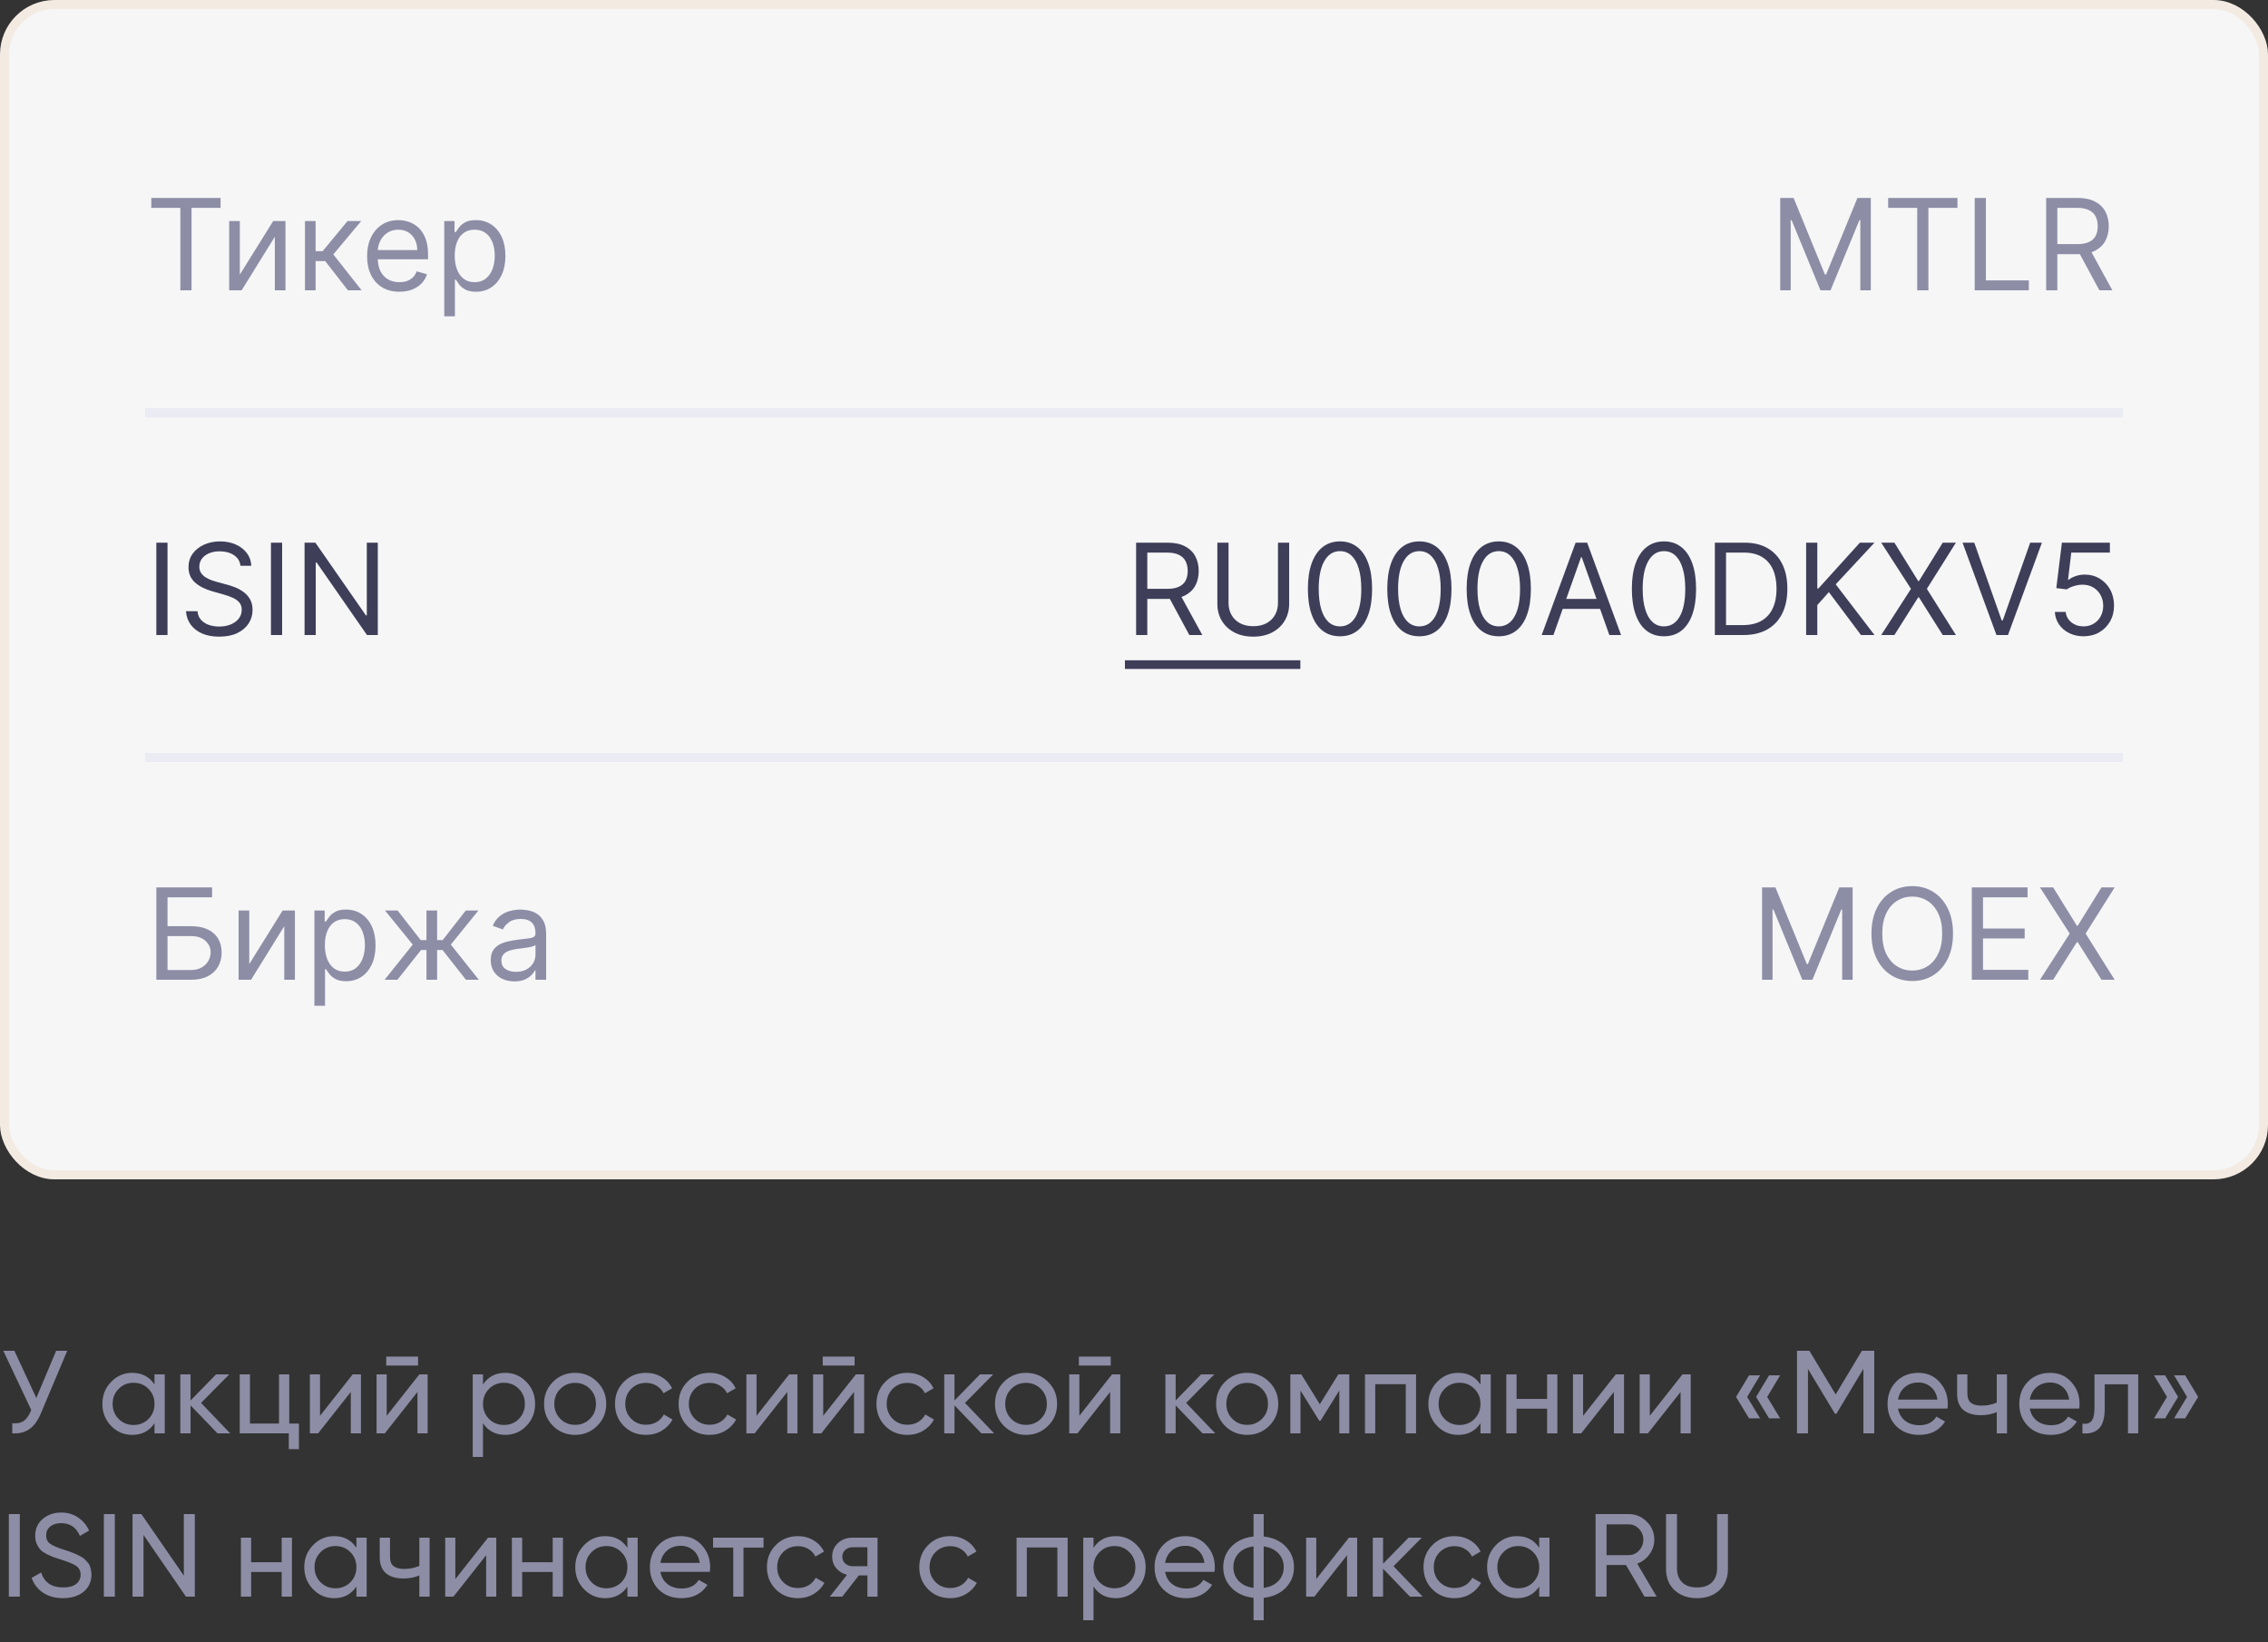 <svg width="250" height="181" viewBox="0 0 250 181" fill="none" xmlns="http://www.w3.org/2000/svg">
<rect x="0" y="0" width="250" height="181" fill="#333333" stroke="none"/>
<rect x="0.5" y="0.5" width="249" height="129" rx="5.5" fill="#F6F6F7"/>
<path d="M16.676 22.912V21.818H24.312V22.912H21.111V32H19.878V22.912H16.676ZM26.437 30.27L30.116 24.364H31.468V32H30.295V26.094L26.636 32H25.263V24.364H26.437V30.27ZM33.617 32V24.364H34.79V27.685H35.566L38.31 24.364H39.821L36.739 28.043L39.861 32H38.35L35.844 28.778H34.79V32H33.617ZM44.024 32.159C43.288 32.159 42.653 31.997 42.12 31.672C41.589 31.344 41.18 30.886 40.892 30.3C40.606 29.71 40.464 29.024 40.464 28.241C40.464 27.459 40.606 26.77 40.892 26.173C41.18 25.573 41.581 25.106 42.095 24.771C42.612 24.433 43.215 24.264 43.904 24.264C44.302 24.264 44.695 24.331 45.083 24.463C45.47 24.596 45.823 24.811 46.142 25.109C46.46 25.404 46.713 25.796 46.902 26.283C47.091 26.77 47.185 27.37 47.185 28.082V28.579H41.299V27.565H45.992C45.992 27.134 45.906 26.75 45.734 26.412C45.565 26.074 45.323 25.807 45.008 25.611C44.696 25.416 44.328 25.318 43.904 25.318C43.437 25.318 43.033 25.434 42.691 25.666C42.353 25.895 42.093 26.193 41.911 26.561C41.728 26.929 41.637 27.323 41.637 27.744V28.421C41.637 28.997 41.737 29.486 41.935 29.887C42.138 30.285 42.418 30.588 42.776 30.797C43.134 31.002 43.55 31.105 44.024 31.105C44.332 31.105 44.61 31.062 44.859 30.976C45.111 30.886 45.328 30.754 45.51 30.578C45.692 30.399 45.833 30.177 45.933 29.912L47.066 30.23C46.947 30.615 46.746 30.953 46.465 31.244C46.183 31.533 45.835 31.758 45.421 31.921C45.006 32.08 44.541 32.159 44.024 32.159ZM48.97 34.864V24.364H50.104V25.577H50.243C50.329 25.444 50.449 25.275 50.601 25.07C50.757 24.861 50.979 24.675 51.267 24.513C51.559 24.347 51.953 24.264 52.45 24.264C53.093 24.264 53.66 24.425 54.151 24.746C54.641 25.068 55.024 25.524 55.299 26.114C55.574 26.704 55.712 27.4 55.712 28.202C55.712 29.01 55.574 29.711 55.299 30.305C55.024 30.895 54.643 31.352 54.156 31.677C53.669 31.998 53.107 32.159 52.47 32.159C51.98 32.159 51.587 32.078 51.292 31.916C50.997 31.75 50.77 31.562 50.611 31.354C50.452 31.142 50.329 30.966 50.243 30.827H50.144V34.864H48.97ZM50.124 28.182C50.124 28.759 50.208 29.267 50.377 29.708C50.546 30.146 50.793 30.489 51.118 30.737C51.443 30.983 51.841 31.105 52.311 31.105C52.802 31.105 53.211 30.976 53.539 30.717C53.871 30.456 54.119 30.104 54.285 29.663C54.454 29.219 54.538 28.725 54.538 28.182C54.538 27.645 54.456 27.161 54.29 26.73C54.127 26.296 53.881 25.953 53.549 25.701C53.221 25.446 52.808 25.318 52.311 25.318C51.834 25.318 51.433 25.439 51.108 25.681C50.783 25.92 50.538 26.255 50.372 26.685C50.207 27.113 50.124 27.612 50.124 28.182Z" fill="#8D8DA6"/>
<path d="M196.233 21.818H197.705L201.165 30.27H201.284L204.744 21.818H206.216V32H205.062V24.264H204.963L201.781 32H200.668L197.486 24.264H197.386V32H196.233V21.818ZM208.131 22.912V21.818H215.768V22.912H212.566V32H211.333V22.912H208.131ZM217.67 32V21.818H218.903V30.906H223.636V32H217.67ZM225.545 32V21.818H228.986C229.781 21.818 230.434 21.954 230.945 22.226C231.455 22.494 231.833 22.864 232.078 23.334C232.323 23.805 232.446 24.34 232.446 24.94C232.446 25.54 232.323 26.072 232.078 26.536C231.833 27 231.457 27.365 230.95 27.63C230.442 27.892 229.795 28.023 229.006 28.023H226.222V26.909H228.966C229.509 26.909 229.947 26.829 230.278 26.671C230.613 26.511 230.855 26.286 231.004 25.994C231.157 25.699 231.233 25.348 231.233 24.94C231.233 24.533 231.157 24.176 231.004 23.871C230.852 23.567 230.608 23.331 230.273 23.166C229.939 22.996 229.496 22.912 228.946 22.912H226.778V32H225.545ZM230.338 27.426L232.844 32H231.412L228.946 27.426H230.338Z" fill="#8D8DA6"/>
<line x1="16" y1="45.5" x2="234" y2="45.5" stroke="#EBEBF4"/>
<path d="M18.466 59.818V70H17.233V59.818H18.466ZM26.506 62.364C26.447 61.86 26.205 61.469 25.78 61.19C25.356 60.912 24.836 60.773 24.219 60.773C23.768 60.773 23.374 60.846 23.036 60.992C22.701 61.137 22.439 61.338 22.25 61.593C22.065 61.848 21.972 62.138 21.972 62.463C21.972 62.735 22.037 62.968 22.166 63.164C22.299 63.356 22.468 63.517 22.673 63.646C22.879 63.772 23.094 63.877 23.319 63.959C23.545 64.039 23.752 64.104 23.941 64.153L24.975 64.432C25.24 64.501 25.535 64.597 25.86 64.72C26.188 64.843 26.501 65.01 26.799 65.222C27.101 65.431 27.35 65.7 27.545 66.028C27.741 66.356 27.839 66.758 27.839 67.236C27.839 67.786 27.694 68.283 27.406 68.727C27.121 69.171 26.703 69.524 26.153 69.786C25.606 70.048 24.942 70.179 24.16 70.179C23.43 70.179 22.799 70.061 22.265 69.826C21.735 69.591 21.317 69.263 21.013 68.842C20.711 68.421 20.54 67.932 20.5 67.375H21.773C21.806 67.76 21.936 68.078 22.161 68.329C22.39 68.578 22.678 68.764 23.026 68.886C23.377 69.006 23.755 69.065 24.16 69.065C24.63 69.065 25.053 68.989 25.427 68.837C25.802 68.681 26.099 68.465 26.317 68.19C26.536 67.912 26.645 67.587 26.645 67.216C26.645 66.878 26.551 66.603 26.362 66.391C26.173 66.178 25.924 66.006 25.616 65.874C25.308 65.741 24.975 65.625 24.617 65.526L23.364 65.168C22.569 64.939 21.939 64.612 21.475 64.188C21.011 63.764 20.779 63.209 20.779 62.523C20.779 61.953 20.933 61.456 21.241 61.031C21.553 60.604 21.971 60.272 22.494 60.037C23.021 59.798 23.609 59.679 24.259 59.679C24.915 59.679 25.499 59.797 26.009 60.032C26.52 60.264 26.924 60.582 27.222 60.986C27.524 61.391 27.683 61.85 27.699 62.364H26.506ZM31.099 59.818V70H29.866V59.818H31.099ZM41.645 59.818V70H40.452L34.903 62.006H34.804V70H33.571V59.818H34.764L40.332 67.832H40.432V59.818H41.645Z" fill="#3E3E59"/>
<path d="M125.233 70V59.818H128.673C129.469 59.818 130.122 59.954 130.632 60.226C131.143 60.494 131.52 60.864 131.766 61.334C132.011 61.805 132.134 62.34 132.134 62.94C132.134 63.54 132.011 64.072 131.766 64.536C131.52 65 131.144 65.365 130.637 65.63C130.13 65.892 129.482 66.023 128.693 66.023H125.909V64.909H128.653C129.197 64.909 129.634 64.829 129.966 64.671C130.301 64.511 130.543 64.286 130.692 63.994C130.844 63.699 130.92 63.348 130.92 62.94C130.92 62.533 130.844 62.176 130.692 61.871C130.539 61.566 130.296 61.331 129.961 61.166C129.626 60.996 129.184 60.912 128.634 60.912H126.466V70H125.233ZM130.026 65.426L132.531 70H131.099L128.634 65.426H130.026ZM140.87 59.818H142.103V66.56C142.103 67.256 141.939 67.877 141.611 68.424C141.286 68.968 140.827 69.397 140.233 69.712C139.64 70.023 138.944 70.179 138.145 70.179C137.347 70.179 136.651 70.023 136.057 69.712C135.464 69.397 135.003 68.968 134.675 68.424C134.35 67.877 134.188 67.256 134.188 66.56V59.818H135.421V66.46C135.421 66.957 135.53 67.4 135.749 67.788C135.968 68.172 136.279 68.475 136.684 68.697C137.091 68.916 137.579 69.026 138.145 69.026C138.712 69.026 139.199 68.916 139.607 68.697C140.015 68.475 140.326 68.172 140.542 67.788C140.76 67.4 140.87 66.957 140.87 66.46V59.818ZM147.707 70.139C146.958 70.139 146.32 69.935 145.793 69.528C145.266 69.117 144.863 68.522 144.585 67.743C144.306 66.961 144.167 66.016 144.167 64.909C144.167 63.809 144.306 62.869 144.585 62.09C144.867 61.308 145.271 60.711 145.798 60.3C146.328 59.886 146.965 59.679 147.707 59.679C148.449 59.679 149.084 59.886 149.611 60.3C150.141 60.711 150.546 61.308 150.824 62.09C151.106 62.869 151.247 63.809 151.247 64.909C151.247 66.016 151.108 66.961 150.829 67.743C150.551 68.522 150.148 69.117 149.621 69.528C149.094 69.935 148.456 70.139 147.707 70.139ZM147.707 69.046C148.449 69.046 149.026 68.688 149.437 67.972C149.848 67.256 150.054 66.235 150.054 64.909C150.054 64.028 149.959 63.277 149.77 62.657C149.585 62.037 149.316 61.565 148.965 61.24C148.617 60.915 148.198 60.753 147.707 60.753C146.971 60.753 146.396 61.116 145.982 61.842C145.568 62.564 145.36 63.587 145.36 64.909C145.36 65.791 145.453 66.54 145.639 67.156C145.824 67.773 146.091 68.242 146.439 68.563C146.791 68.885 147.213 69.046 147.707 69.046ZM156.457 70.139C155.708 70.139 155.07 69.935 154.543 69.528C154.016 69.117 153.613 68.522 153.335 67.743C153.056 66.961 152.917 66.016 152.917 64.909C152.917 63.809 153.056 62.869 153.335 62.09C153.617 61.308 154.021 60.711 154.548 60.3C155.078 59.886 155.715 59.679 156.457 59.679C157.199 59.679 157.834 59.886 158.361 60.3C158.891 60.711 159.296 61.308 159.574 62.09C159.856 62.869 159.997 63.809 159.997 64.909C159.997 66.016 159.858 66.961 159.579 67.743C159.301 68.522 158.898 69.117 158.371 69.528C157.844 69.935 157.206 70.139 156.457 70.139ZM156.457 69.046C157.199 69.046 157.776 68.688 158.187 67.972C158.598 67.256 158.804 66.235 158.804 64.909C158.804 64.028 158.709 63.277 158.52 62.657C158.335 62.037 158.066 61.565 157.715 61.24C157.367 60.915 156.948 60.753 156.457 60.753C155.721 60.753 155.146 61.116 154.732 61.842C154.318 62.564 154.11 63.587 154.11 64.909C154.11 65.791 154.203 66.54 154.389 67.156C154.574 67.773 154.841 68.242 155.189 68.563C155.541 68.885 155.963 69.046 156.457 69.046ZM165.207 70.139C164.458 70.139 163.82 69.935 163.293 69.528C162.766 69.117 162.363 68.522 162.085 67.743C161.806 66.961 161.667 66.016 161.667 64.909C161.667 63.809 161.806 62.869 162.085 62.09C162.367 61.308 162.771 60.711 163.298 60.3C163.828 59.886 164.465 59.679 165.207 59.679C165.949 59.679 166.584 59.886 167.111 60.3C167.641 60.711 168.046 61.308 168.324 62.09C168.606 62.869 168.747 63.809 168.747 64.909C168.747 66.016 168.608 66.961 168.329 67.743C168.051 68.522 167.648 69.117 167.121 69.528C166.594 69.935 165.956 70.139 165.207 70.139ZM165.207 69.046C165.949 69.046 166.526 68.688 166.937 67.972C167.348 67.256 167.554 66.235 167.554 64.909C167.554 64.028 167.459 63.277 167.27 62.657C167.085 62.037 166.816 61.565 166.465 61.24C166.117 60.915 165.698 60.753 165.207 60.753C164.471 60.753 163.896 61.116 163.482 61.842C163.068 62.564 162.86 63.587 162.86 64.909C162.86 65.791 162.953 66.54 163.139 67.156C163.324 67.773 163.591 68.242 163.939 68.563C164.291 68.885 164.713 69.046 165.207 69.046ZM171.233 70H169.94L173.679 59.818H174.951L178.69 70H177.397L174.355 61.429H174.275L171.233 70ZM171.71 66.023H176.92V67.117H171.71V66.023ZM183.418 70.139C182.669 70.139 182.031 69.935 181.504 69.528C180.977 69.117 180.574 68.522 180.296 67.743C180.017 66.961 179.878 66.016 179.878 64.909C179.878 63.809 180.017 62.869 180.296 62.09C180.578 61.308 180.982 60.711 181.509 60.3C182.039 59.886 182.676 59.679 183.418 59.679C184.16 59.679 184.795 59.886 185.322 60.3C185.852 60.711 186.257 61.308 186.535 62.09C186.817 62.869 186.958 63.809 186.958 64.909C186.958 66.016 186.819 66.961 186.54 67.743C186.262 68.522 185.859 69.117 185.332 69.528C184.805 69.935 184.167 70.139 183.418 70.139ZM183.418 69.046C184.16 69.046 184.737 68.688 185.148 67.972C185.559 67.256 185.765 66.235 185.765 64.909C185.765 64.028 185.67 63.277 185.481 62.657C185.296 62.037 185.027 61.565 184.676 61.24C184.328 60.915 183.908 60.753 183.418 60.753C182.682 60.753 182.107 61.116 181.693 61.842C181.279 62.564 181.071 63.587 181.071 64.909C181.071 65.791 181.164 66.54 181.35 67.156C181.535 67.773 181.802 68.242 182.15 68.563C182.502 68.885 182.924 69.046 183.418 69.046ZM192.168 70H189.026V59.818H192.307C193.295 59.818 194.14 60.022 194.843 60.43C195.545 60.834 196.084 61.416 196.458 62.175C196.833 62.93 197.02 63.835 197.02 64.889C197.02 65.95 196.831 66.863 196.453 67.629C196.076 68.391 195.525 68.978 194.803 69.388C194.08 69.796 193.202 70 192.168 70ZM190.259 68.906H192.088C192.93 68.906 193.628 68.744 194.181 68.419C194.735 68.094 195.148 67.632 195.419 67.032C195.691 66.432 195.827 65.718 195.827 64.889C195.827 64.067 195.693 63.36 195.424 62.766C195.156 62.17 194.755 61.712 194.221 61.394C193.688 61.073 193.023 60.912 192.228 60.912H190.259V68.906ZM199.088 70V59.818H200.321V64.869H200.441L205.015 59.818H206.625L202.35 64.412L206.625 70H205.134L201.594 65.267L200.321 66.699V70H199.088ZM208.818 59.818L211.443 64.054H211.522L214.147 59.818H215.599L212.397 64.909L215.599 70H214.147L211.522 65.844H211.443L208.818 70H207.366L210.647 64.909L207.366 59.818H208.818ZM217.621 59.818L220.644 68.389H220.763L223.786 59.818H225.079L221.34 70H220.067L216.329 59.818H217.621ZM229.667 70.139C229.084 70.139 228.559 70.023 228.091 69.791C227.624 69.559 227.25 69.241 226.968 68.837C226.686 68.432 226.532 67.972 226.506 67.454H227.699C227.745 67.915 227.954 68.296 228.325 68.598C228.7 68.896 229.147 69.046 229.667 69.046C230.085 69.046 230.456 68.948 230.781 68.752C231.109 68.557 231.366 68.288 231.552 67.947C231.741 67.602 231.835 67.213 231.835 66.778C231.835 66.334 231.737 65.938 231.542 65.59C231.349 65.239 231.084 64.962 230.746 64.76C230.408 64.558 230.022 64.455 229.588 64.452C229.276 64.448 228.956 64.496 228.628 64.596C228.3 64.692 228.03 64.816 227.818 64.969L226.665 64.829L227.281 59.818H232.571V60.912H228.315L227.957 63.915H228.017C228.226 63.749 228.488 63.611 228.802 63.502C229.117 63.393 229.445 63.338 229.787 63.338C230.41 63.338 230.965 63.487 231.452 63.785C231.943 64.081 232.327 64.485 232.606 64.999C232.887 65.512 233.028 66.099 233.028 66.758C233.028 67.408 232.882 67.988 232.591 68.499C232.302 69.006 231.905 69.407 231.398 69.702C230.89 69.993 230.314 70.139 229.667 70.139Z" fill="#3E3E59"/>
<path d="M124 72.784H143.336V73.739H124V72.784Z" fill="#3E3E59"/>
<line x1="16" y1="83.5" x2="234" y2="83.5" stroke="#EBEBF4"/>
<path d="M17.233 108V97.818H23.378V98.912H18.466V102.094H21.051C21.78 102.094 22.395 102.213 22.896 102.452C23.399 102.69 23.78 103.027 24.039 103.461C24.301 103.895 24.432 104.407 24.432 104.997C24.432 105.587 24.301 106.107 24.039 106.558C23.78 107.009 23.399 107.362 22.896 107.617C22.395 107.872 21.78 108 21.051 108H17.233ZM18.466 106.926H21.051C21.515 106.926 21.908 106.833 22.229 106.648C22.554 106.459 22.799 106.217 22.965 105.922C23.134 105.624 23.219 105.309 23.219 104.977C23.219 104.49 23.032 104.071 22.657 103.719C22.282 103.365 21.747 103.188 21.051 103.188H18.466V106.926ZM27.476 106.27L31.155 100.364H32.507V108H31.334V102.094L27.674 108H26.302V100.364H27.476V106.27ZM34.656 110.864V100.364H35.789V101.577H35.929C36.015 101.444 36.134 101.275 36.287 101.07C36.442 100.861 36.664 100.675 36.953 100.513C37.244 100.347 37.639 100.264 38.136 100.264C38.779 100.264 39.346 100.425 39.836 100.746C40.327 101.068 40.71 101.524 40.985 102.114C41.26 102.704 41.397 103.4 41.397 104.202C41.397 105.01 41.26 105.711 40.985 106.305C40.71 106.895 40.328 107.352 39.841 107.677C39.354 107.998 38.792 108.159 38.156 108.159C37.665 108.159 37.273 108.078 36.978 107.915C36.683 107.75 36.456 107.562 36.297 107.354C36.137 107.142 36.015 106.966 35.929 106.827H35.829V110.864H34.656ZM35.809 104.182C35.809 104.759 35.894 105.267 36.063 105.708C36.232 106.146 36.479 106.489 36.804 106.737C37.128 106.982 37.526 107.105 37.997 107.105C38.487 107.105 38.897 106.976 39.225 106.717C39.556 106.455 39.805 106.104 39.971 105.663C40.14 105.219 40.224 104.725 40.224 104.182C40.224 103.645 40.141 103.161 39.975 102.73C39.813 102.296 39.566 101.953 39.235 101.701C38.907 101.446 38.494 101.318 37.997 101.318C37.52 101.318 37.118 101.439 36.794 101.681C36.469 101.92 36.224 102.254 36.058 102.685C35.892 103.113 35.809 103.612 35.809 104.182ZM42.395 108L45.498 104.122L42.435 100.364H43.827L46.373 103.625H47.009V100.364H48.182V103.625H48.799L51.344 100.364H52.736L49.694 104.122L52.776 108H51.364L48.779 104.719H48.182V108H47.009V104.719H46.413L43.807 108H42.395ZM56.7 108.179C56.216 108.179 55.777 108.088 55.383 107.906C54.988 107.72 54.675 107.453 54.443 107.105C54.211 106.754 54.095 106.33 54.095 105.832C54.095 105.395 54.181 105.04 54.353 104.768C54.526 104.493 54.756 104.278 55.044 104.122C55.333 103.966 55.651 103.85 55.999 103.774C56.35 103.695 56.703 103.632 57.058 103.585C57.522 103.526 57.898 103.481 58.186 103.451C58.478 103.418 58.69 103.363 58.823 103.287C58.959 103.211 59.027 103.078 59.027 102.889V102.849C59.027 102.359 58.892 101.978 58.624 101.706C58.359 101.434 57.956 101.298 57.416 101.298C56.856 101.298 56.416 101.421 56.098 101.666C55.78 101.911 55.556 102.173 55.427 102.452L54.314 102.054C54.512 101.59 54.778 101.229 55.109 100.97C55.444 100.708 55.808 100.526 56.203 100.423C56.6 100.317 56.992 100.264 57.376 100.264C57.621 100.264 57.903 100.294 58.221 100.354C58.543 100.41 58.853 100.528 59.151 100.707C59.453 100.886 59.703 101.156 59.902 101.517C60.1 101.878 60.2 102.362 60.2 102.969V108H59.027V106.966H58.967C58.887 107.132 58.755 107.309 58.569 107.498C58.384 107.687 58.137 107.848 57.828 107.98C57.52 108.113 57.144 108.179 56.7 108.179ZM56.879 107.125C57.343 107.125 57.734 107.034 58.052 106.852C58.374 106.669 58.616 106.434 58.778 106.146C58.944 105.857 59.027 105.554 59.027 105.236V104.162C58.977 104.222 58.867 104.276 58.699 104.326C58.533 104.372 58.341 104.414 58.122 104.45C57.906 104.483 57.696 104.513 57.49 104.54C57.288 104.563 57.124 104.583 56.998 104.599C56.693 104.639 56.408 104.704 56.143 104.793C55.881 104.879 55.669 105.01 55.507 105.186C55.348 105.358 55.268 105.594 55.268 105.892C55.268 106.3 55.419 106.608 55.721 106.817C56.025 107.022 56.412 107.125 56.879 107.125Z" fill="#8D8DA6"/>
<path d="M194.233 97.818H195.705L199.165 106.27H199.284L202.744 97.818H204.216V108H203.062V100.264H202.963L199.781 108H198.668L195.486 100.264H195.386V108H194.233V97.818ZM215.279 102.909C215.279 103.983 215.085 104.911 214.697 105.693C214.309 106.475 213.778 107.079 213.101 107.503C212.425 107.927 211.653 108.139 210.785 108.139C209.916 108.139 209.144 107.927 208.468 107.503C207.792 107.079 207.26 106.475 206.872 105.693C206.484 104.911 206.29 103.983 206.29 102.909C206.29 101.835 206.484 100.907 206.872 100.125C207.26 99.343 207.792 98.74 208.468 98.315C209.144 97.891 209.916 97.679 210.785 97.679C211.653 97.679 212.425 97.891 213.101 98.315C213.778 98.74 214.309 99.343 214.697 100.125C215.085 100.907 215.279 101.835 215.279 102.909ZM214.086 102.909C214.086 102.027 213.938 101.283 213.643 100.677C213.352 100.07 212.956 99.611 212.455 99.3C211.958 98.988 211.401 98.832 210.785 98.832C210.168 98.832 209.61 98.988 209.109 99.3C208.612 99.611 208.216 100.07 207.921 100.677C207.629 101.283 207.483 102.027 207.483 102.909C207.483 103.791 207.629 104.535 207.921 105.141C208.216 105.748 208.612 106.207 209.109 106.518C209.61 106.83 210.168 106.986 210.785 106.986C211.401 106.986 211.958 106.83 212.455 106.518C212.956 106.207 213.352 105.748 213.643 105.141C213.938 104.535 214.086 103.791 214.086 102.909ZM217.352 108V97.818H223.497V98.912H218.585V102.352H223.179V103.446H218.585V106.906H223.577V108H217.352ZM226.316 97.818L228.941 102.054H229.02L231.645 97.818H233.097L229.895 102.909L233.097 108H231.645L229.02 103.844H228.941L226.316 108H224.864L228.145 102.909L224.864 97.818H226.316Z" fill="#8D8DA6"/>
<rect x="0.5" y="0.5" width="249" height="129" rx="5.5" stroke="#F3EBE2"/>
<path d="M6.188 148.9H7.41L4.485 155.842C4.156 156.622 3.735 157.19 3.224 157.545C2.713 157.892 2.089 158.043 1.352 158V156.882C1.855 156.934 2.262 156.86 2.574 156.661C2.886 156.462 3.146 156.119 3.354 155.634L3.445 155.426L0.364 148.9H1.586L4.004 154.1L6.188 148.9ZM17.031 151.5H18.162V158H17.031V156.882C16.468 157.74 15.649 158.169 14.574 158.169C13.664 158.169 12.888 157.84 12.247 157.181C11.606 156.514 11.285 155.703 11.285 154.75C11.285 153.797 11.606 152.991 12.247 152.332C12.888 151.665 13.664 151.331 14.574 151.331C15.649 151.331 16.468 151.76 17.031 152.618V151.5ZM14.717 157.077C15.376 157.077 15.926 156.856 16.368 156.414C16.81 155.963 17.031 155.409 17.031 154.75C17.031 154.091 16.81 153.541 16.368 153.099C15.926 152.648 15.376 152.423 14.717 152.423C14.067 152.423 13.521 152.648 13.079 153.099C12.637 153.541 12.416 154.091 12.416 154.75C12.416 155.409 12.637 155.963 13.079 156.414C13.521 156.856 14.067 157.077 14.717 157.077ZM25.375 158H23.971L21.007 154.919V158H19.876V151.5H21.007V154.373L23.815 151.5H25.271L22.164 154.646L25.375 158ZM31.886 156.921H32.952V159.742H31.834V158H26.426V151.5H27.557V156.921H30.755V151.5H31.886V156.921ZM38.877 151.5H39.787V158H38.669V153.437L35.068 158H34.158V151.5H35.276V156.063L38.877 151.5ZM42.574 150.525V149.537H46.084V150.525H42.574ZM46.227 151.5H47.137V158H46.019V153.437L42.418 158H41.508V151.5H42.626V156.063L46.227 151.5ZM55.697 151.331C56.607 151.331 57.383 151.665 58.024 152.332C58.665 152.991 58.986 153.797 58.986 154.75C58.986 155.703 58.665 156.514 58.024 157.181C57.383 157.84 56.607 158.169 55.697 158.169C54.622 158.169 53.803 157.74 53.24 156.882V160.6H52.109V151.5H53.24V152.618C53.803 151.76 54.622 151.331 55.697 151.331ZM55.554 157.077C56.204 157.077 56.75 156.856 57.192 156.414C57.634 155.963 57.855 155.409 57.855 154.75C57.855 154.091 57.634 153.541 57.192 153.099C56.75 152.648 56.204 152.423 55.554 152.423C54.895 152.423 54.345 152.648 53.903 153.099C53.461 153.541 53.24 154.091 53.24 154.75C53.24 155.409 53.461 155.963 53.903 156.414C54.345 156.856 54.895 157.077 55.554 157.077ZM65.822 157.181C65.154 157.84 64.344 158.169 63.391 158.169C62.437 158.169 61.627 157.84 60.959 157.181C60.301 156.522 59.971 155.712 59.971 154.75C59.971 153.788 60.301 152.978 60.959 152.319C61.627 151.66 62.437 151.331 63.391 151.331C64.344 151.331 65.154 151.66 65.822 152.319C66.489 152.978 66.823 153.788 66.823 154.75C66.823 155.712 66.489 156.522 65.822 157.181ZM63.391 157.064C64.04 157.064 64.587 156.843 65.028 156.401C65.471 155.959 65.692 155.409 65.692 154.75C65.692 154.091 65.471 153.541 65.028 153.099C64.587 152.657 64.04 152.436 63.391 152.436C62.749 152.436 62.208 152.657 61.766 153.099C61.324 153.541 61.102 154.091 61.102 154.75C61.102 155.409 61.324 155.959 61.766 156.401C62.208 156.843 62.749 157.064 63.391 157.064ZM71.211 158.169C70.231 158.169 69.417 157.844 68.767 157.194C68.117 156.535 67.792 155.721 67.792 154.75C67.792 153.779 68.117 152.969 68.767 152.319C69.417 151.66 70.231 151.331 71.211 151.331C71.852 151.331 72.428 151.487 72.94 151.799C73.451 152.102 73.832 152.514 74.084 153.034L73.135 153.58C72.97 153.233 72.715 152.956 72.368 152.748C72.03 152.54 71.644 152.436 71.211 152.436C70.561 152.436 70.015 152.657 69.573 153.099C69.139 153.541 68.923 154.091 68.923 154.75C68.923 155.4 69.139 155.946 69.573 156.388C70.015 156.83 70.561 157.051 71.211 157.051C71.644 157.051 72.034 156.951 72.381 156.752C72.728 156.544 72.992 156.267 73.174 155.92L74.136 156.479C73.859 156.99 73.46 157.402 72.94 157.714C72.42 158.017 71.844 158.169 71.211 158.169ZM78.219 158.169C77.239 158.169 76.425 157.844 75.775 157.194C75.125 156.535 74.8 155.721 74.8 154.75C74.8 153.779 75.125 152.969 75.775 152.319C76.425 151.66 77.239 151.331 78.219 151.331C78.86 151.331 79.436 151.487 79.948 151.799C80.459 152.102 80.84 152.514 81.092 153.034L80.143 153.58C79.978 153.233 79.722 152.956 79.376 152.748C79.038 152.54 78.652 152.436 78.219 152.436C77.569 152.436 77.023 152.657 76.581 153.099C76.147 153.541 75.931 154.091 75.931 154.75C75.931 155.4 76.147 155.946 76.581 156.388C77.023 156.83 77.569 157.051 78.219 157.051C78.652 157.051 79.042 156.951 79.389 156.752C79.735 156.544 80 156.267 80.182 155.92L81.144 156.479C80.866 156.99 80.468 157.402 79.948 157.714C79.428 158.017 78.851 158.169 78.219 158.169ZM86.992 151.5H87.902V158H86.784V153.437L83.183 158H82.273V151.5H83.391V156.063L86.992 151.5ZM90.69 150.525V149.537H94.2V150.525H90.69ZM94.343 151.5H95.253V158H94.135V153.437L90.534 158H89.624V151.5H90.742V156.063L94.343 151.5ZM100.029 158.169C99.05 158.169 98.235 157.844 97.585 157.194C96.935 156.535 96.61 155.721 96.61 154.75C96.61 153.779 96.935 152.969 97.585 152.319C98.235 151.66 99.05 151.331 100.029 151.331C100.671 151.331 101.247 151.487 101.758 151.799C102.27 152.102 102.651 152.514 102.902 153.034L101.953 153.58C101.789 153.233 101.533 152.956 101.186 152.748C100.848 152.54 100.463 152.436 100.029 152.436C99.379 152.436 98.833 152.657 98.391 153.099C97.958 153.541 97.741 154.091 97.741 154.75C97.741 155.4 97.958 155.946 98.391 156.388C98.833 156.83 99.379 157.051 100.029 157.051C100.463 157.051 100.853 156.951 101.199 156.752C101.546 156.544 101.81 156.267 101.992 155.92L102.954 156.479C102.677 156.99 102.278 157.402 101.758 157.714C101.238 158.017 100.662 158.169 100.029 158.169ZM109.583 158H108.179L105.215 154.919V158H104.084V151.5H105.215V154.373L108.023 151.5H109.479L106.372 154.646L109.583 158ZM115.524 157.181C114.856 157.84 114.046 158.169 113.093 158.169C112.139 158.169 111.329 157.84 110.662 157.181C110.003 156.522 109.674 155.712 109.674 154.75C109.674 153.788 110.003 152.978 110.662 152.319C111.329 151.66 112.139 151.331 113.093 151.331C114.046 151.331 114.856 151.66 115.524 152.319C116.191 152.978 116.525 153.788 116.525 154.75C116.525 155.712 116.191 156.522 115.524 157.181ZM113.093 157.064C113.743 157.064 114.289 156.843 114.731 156.401C115.173 155.959 115.394 155.409 115.394 154.75C115.394 154.091 115.173 153.541 114.731 153.099C114.289 152.657 113.743 152.436 113.093 152.436C112.451 152.436 111.91 152.657 111.468 153.099C111.026 153.541 110.805 154.091 110.805 154.75C110.805 155.409 111.026 155.959 111.468 156.401C111.91 156.843 112.451 157.064 113.093 157.064ZM118.924 150.525V149.537H122.434V150.525H118.924ZM122.577 151.5H123.487V158H122.369V153.437L118.768 158H117.858V151.5H118.976V156.063L122.577 151.5ZM133.958 158H132.554L129.59 154.919V158H128.459V151.5H129.59V154.373L132.398 151.5H133.854L130.747 154.646L133.958 158ZM139.899 157.181C139.231 157.84 138.421 158.169 137.468 158.169C136.514 158.169 135.704 157.84 135.037 157.181C134.378 156.522 134.049 155.712 134.049 154.75C134.049 153.788 134.378 152.978 135.037 152.319C135.704 151.66 136.514 151.331 137.468 151.331C138.421 151.331 139.231 151.66 139.899 152.319C140.566 152.978 140.9 153.788 140.9 154.75C140.9 155.712 140.566 156.522 139.899 157.181ZM137.468 157.064C138.118 157.064 138.664 156.843 139.106 156.401C139.548 155.959 139.769 155.409 139.769 154.75C139.769 154.091 139.548 153.541 139.106 153.099C138.664 152.657 138.118 152.436 137.468 152.436C136.826 152.436 136.285 152.657 135.843 153.099C135.401 153.541 135.18 154.091 135.18 154.75C135.18 155.409 135.401 155.959 135.843 156.401C136.285 156.843 136.826 157.064 137.468 157.064ZM148.733 151.5V158H147.628V153.281L145.561 156.609H145.418L143.351 153.281V158H142.233V151.5H143.442L145.483 154.789L147.524 151.5H148.733ZM156.089 151.5V158H154.958V152.579H151.591V158H150.46V151.5H156.089ZM163.192 151.5H164.323V158H163.192V156.882C162.629 157.74 161.81 158.169 160.735 158.169C159.825 158.169 159.049 157.84 158.408 157.181C157.767 156.514 157.446 155.703 157.446 154.75C157.446 153.797 157.767 152.991 158.408 152.332C159.049 151.665 159.825 151.331 160.735 151.331C161.81 151.331 162.629 151.76 163.192 152.618V151.5ZM160.878 157.077C161.537 157.077 162.087 156.856 162.529 156.414C162.971 155.963 163.192 155.409 163.192 154.75C163.192 154.091 162.971 153.541 162.529 153.099C162.087 152.648 161.537 152.423 160.878 152.423C160.228 152.423 159.682 152.648 159.24 153.099C158.798 153.541 158.577 154.091 158.577 154.75C158.577 155.409 158.798 155.963 159.24 156.414C159.682 156.856 160.228 157.077 160.878 157.077ZM170.535 151.5H171.666V158H170.535V155.283H167.168V158H166.037V151.5H167.168V154.204H170.535V151.5ZM178.106 151.5H179.016V158H177.898V153.437L174.297 158H173.387V151.5H174.505V156.063L178.106 151.5ZM185.457 151.5H186.367V158H185.249V153.437L181.648 158H180.738V151.5H181.856V156.063L185.457 151.5ZM194.016 151.604L192.586 153.983L194.016 156.349H192.794L191.364 153.983L192.794 151.604H194.016ZM196.226 151.604L194.796 153.983L196.226 156.349H195.004L193.574 153.983L195.004 151.604H196.226ZM206.597 148.9V158H205.401V150.889L202.424 155.842H202.268L199.291 150.902V158H198.082V148.9H199.447L202.346 153.71L205.232 148.9H206.597ZM209.219 155.27C209.332 155.851 209.596 156.301 210.012 156.622C210.437 156.943 210.957 157.103 211.572 157.103C212.43 157.103 213.054 156.787 213.444 156.154L214.406 156.7C213.774 157.679 212.82 158.169 211.546 158.169C210.515 158.169 209.674 157.848 209.024 157.207C208.383 156.557 208.062 155.738 208.062 154.75C208.062 153.771 208.379 152.956 209.011 152.306C209.644 151.656 210.463 151.331 211.468 151.331C212.422 151.331 213.197 151.669 213.795 152.345C214.402 153.012 214.705 153.818 214.705 154.763C214.705 154.928 214.692 155.097 214.666 155.27H209.219ZM211.468 152.397C210.862 152.397 210.359 152.57 209.96 152.917C209.562 153.255 209.315 153.71 209.219 154.282H213.561C213.466 153.667 213.223 153.199 212.833 152.878C212.443 152.557 211.988 152.397 211.468 152.397ZM220.1 151.5H221.231V158H220.1V155.66C219.58 155.885 218.995 155.998 218.345 155.998C217.513 155.998 216.868 155.803 216.408 155.413C215.958 155.014 215.732 154.429 215.732 153.658V151.5H216.863V153.593C216.863 154.078 216.993 154.425 217.253 154.633C217.522 154.841 217.912 154.945 218.423 154.945C219.039 154.945 219.598 154.832 220.1 154.607V151.5ZM223.743 155.27C223.855 155.851 224.12 156.301 224.536 156.622C224.96 156.943 225.48 157.103 226.096 157.103C226.954 157.103 227.578 156.787 227.968 156.154L228.93 156.7C228.297 157.679 227.344 158.169 226.07 158.169C225.038 158.169 224.198 157.848 223.548 157.207C222.906 156.557 222.586 155.738 222.586 154.75C222.586 153.771 222.902 152.956 223.535 152.306C224.167 151.656 224.986 151.331 225.992 151.331C226.945 151.331 227.721 151.669 228.319 152.345C228.925 153.012 229.229 153.818 229.229 154.763C229.229 154.928 229.216 155.097 229.19 155.27H223.743ZM225.992 152.397C225.385 152.397 224.882 152.57 224.484 152.917C224.085 153.255 223.838 153.71 223.743 154.282H228.085C227.989 153.667 227.747 153.199 227.357 152.878C226.967 152.557 226.512 152.397 225.992 152.397ZM235.696 151.5V158H234.565V152.592H232.004V155.244C232.004 156.31 231.787 157.055 231.354 157.48C230.929 157.896 230.327 158.069 229.547 158V156.934C229.989 156.995 230.318 156.899 230.535 156.648C230.76 156.388 230.873 155.911 230.873 155.218V151.5H235.696ZM238.658 151.604L240.088 153.983L238.658 156.349H237.436L238.866 153.983L237.436 151.604H238.658ZM240.868 151.604L242.298 153.983L240.868 156.349H239.646L241.076 153.983L239.646 151.604H240.868ZM0.975 166.9H2.184V176H0.975V166.9ZM6.934 176.169C6.085 176.169 5.357 175.97 4.75 175.571C4.152 175.172 3.732 174.626 3.489 173.933L4.529 173.335C4.885 174.436 5.695 174.986 6.96 174.986C7.584 174.986 8.061 174.86 8.39 174.609C8.72 174.349 8.884 174.007 8.884 173.582C8.884 173.149 8.72 172.824 8.39 172.607C8.061 172.39 7.511 172.161 6.739 171.918C6.358 171.797 6.068 171.701 5.868 171.632C5.669 171.554 5.418 171.441 5.114 171.294C4.82 171.138 4.599 170.982 4.451 170.826C4.304 170.661 4.17 170.449 4.048 170.189C3.936 169.929 3.879 169.634 3.879 169.305C3.879 168.516 4.157 167.892 4.711 167.433C5.266 166.965 5.942 166.731 6.739 166.731C7.459 166.731 8.083 166.913 8.611 167.277C9.149 167.641 9.552 168.122 9.82 168.72L8.806 169.305C8.416 168.369 7.727 167.901 6.739 167.901C6.245 167.901 5.847 168.022 5.543 168.265C5.24 168.508 5.088 168.837 5.088 169.253C5.088 169.652 5.231 169.955 5.517 170.163C5.803 170.371 6.297 170.588 6.999 170.813C7.251 170.891 7.428 170.947 7.532 170.982C7.636 171.017 7.797 171.077 8.013 171.164C8.239 171.251 8.403 171.32 8.507 171.372C8.611 171.424 8.75 171.498 8.923 171.593C9.105 171.688 9.24 171.779 9.326 171.866C9.413 171.953 9.513 172.061 9.625 172.191C9.747 172.312 9.833 172.438 9.885 172.568C9.937 172.698 9.981 172.85 10.015 173.023C10.059 173.188 10.081 173.365 10.081 173.556C10.081 174.353 9.79 174.99 9.209 175.467C8.629 175.935 7.87 176.169 6.934 176.169ZM11.449 166.9H12.658V176H11.449V166.9ZM20.265 166.9H21.474V176H20.499L15.819 169.201V176H14.61V166.9H15.585L20.265 173.686V166.9ZM31.051 169.5H32.182V176H31.051V173.283H27.684V176H26.553V169.5H27.684V172.204H31.051V169.5ZM39.286 169.5H40.417V176H39.286V174.882C38.723 175.74 37.904 176.169 36.829 176.169C35.919 176.169 35.143 175.84 34.502 175.181C33.861 174.514 33.54 173.703 33.54 172.75C33.54 171.797 33.861 170.991 34.502 170.332C35.143 169.665 35.919 169.331 36.829 169.331C37.904 169.331 38.723 169.76 39.286 170.618V169.5ZM36.972 175.077C37.631 175.077 38.181 174.856 38.623 174.414C39.065 173.963 39.286 173.409 39.286 172.75C39.286 172.091 39.065 171.541 38.623 171.099C38.181 170.648 37.631 170.423 36.972 170.423C36.322 170.423 35.776 170.648 35.334 171.099C34.892 171.541 34.671 172.091 34.671 172.75C34.671 173.409 34.892 173.963 35.334 174.414C35.776 174.856 36.322 175.077 36.972 175.077ZM46.225 169.5H47.356V176H46.225V173.66C45.706 173.885 45.12 173.998 44.471 173.998C43.639 173.998 42.993 173.803 42.533 173.413C42.083 173.014 41.858 172.429 41.858 171.658V169.5H42.989V171.593C42.989 172.078 43.118 172.425 43.379 172.633C43.647 172.841 44.037 172.945 44.548 172.945C45.164 172.945 45.723 172.832 46.225 172.607V169.5ZM53.794 169.5H54.704V176H53.586V171.437L49.985 176H49.075V169.5H50.193V174.063L53.794 169.5ZM60.923 169.5H62.054V176H60.923V173.283H57.556V176H56.425V169.5H57.556V172.204H60.923V169.5ZM69.158 169.5H70.289V176H69.158V174.882C68.595 175.74 67.776 176.169 66.701 176.169C65.791 176.169 65.015 175.84 64.374 175.181C63.733 174.514 63.412 173.703 63.412 172.75C63.412 171.797 63.733 170.991 64.374 170.332C65.015 169.665 65.791 169.331 66.701 169.331C67.776 169.331 68.595 169.76 69.158 170.618V169.5ZM66.844 175.077C67.503 175.077 68.053 174.856 68.495 174.414C68.937 173.963 69.158 173.409 69.158 172.75C69.158 172.091 68.937 171.541 68.495 171.099C68.053 170.648 67.503 170.423 66.844 170.423C66.194 170.423 65.648 170.648 65.206 171.099C64.764 171.541 64.543 172.091 64.543 172.75C64.543 173.409 64.764 173.963 65.206 174.414C65.648 174.856 66.194 175.077 66.844 175.077ZM72.796 173.27C72.908 173.851 73.172 174.301 73.588 174.622C74.013 174.943 74.533 175.103 75.148 175.103C76.007 175.103 76.63 174.787 77.02 174.154L77.983 174.7C77.35 175.679 76.397 176.169 75.123 176.169C74.091 176.169 73.251 175.848 72.6 175.207C71.959 174.557 71.638 173.738 71.638 172.75C71.638 171.771 71.955 170.956 72.588 170.306C73.22 169.656 74.039 169.331 75.044 169.331C75.998 169.331 76.773 169.669 77.371 170.345C77.978 171.012 78.281 171.818 78.281 172.763C78.281 172.928 78.269 173.097 78.243 173.27H72.796ZM75.044 170.397C74.438 170.397 73.935 170.57 73.537 170.917C73.138 171.255 72.891 171.71 72.796 172.282H77.138C77.042 171.667 76.799 171.199 76.409 170.878C76.019 170.557 75.564 170.397 75.044 170.397ZM84.164 169.5V170.592H81.954V176H80.823V170.592H78.6V169.5H84.164ZM87.956 176.169C86.977 176.169 86.162 175.844 85.512 175.194C84.862 174.535 84.537 173.721 84.537 172.75C84.537 171.779 84.862 170.969 85.512 170.319C86.162 169.66 86.977 169.331 87.956 169.331C88.597 169.331 89.174 169.487 89.685 169.799C90.196 170.102 90.578 170.514 90.829 171.034L89.88 171.58C89.715 171.233 89.46 170.956 89.113 170.748C88.775 170.54 88.389 170.436 87.956 170.436C87.306 170.436 86.76 170.657 86.318 171.099C85.885 171.541 85.668 172.091 85.668 172.75C85.668 173.4 85.885 173.946 86.318 174.388C86.76 174.83 87.306 175.051 87.956 175.051C88.389 175.051 88.779 174.951 89.126 174.752C89.473 174.544 89.737 174.267 89.919 173.92L90.881 174.479C90.604 174.99 90.205 175.402 89.685 175.714C89.165 176.017 88.589 176.169 87.956 176.169ZM96.733 169.5V176H95.615V173.66H94.666L92.846 176H91.468L93.366 173.595C92.88 173.474 92.486 173.231 92.183 172.867C91.879 172.503 91.728 172.078 91.728 171.593C91.728 170.995 91.94 170.497 92.365 170.098C92.789 169.699 93.322 169.5 93.964 169.5H96.733ZM94.003 172.646H95.615V170.553H94.003C93.682 170.553 93.409 170.648 93.184 170.839C92.958 171.03 92.846 171.285 92.846 171.606C92.846 171.918 92.958 172.169 93.184 172.36C93.409 172.551 93.682 172.646 94.003 172.646ZM104.752 176.169C103.773 176.169 102.958 175.844 102.308 175.194C101.658 174.535 101.333 173.721 101.333 172.75C101.333 171.779 101.658 170.969 102.308 170.319C102.958 169.66 103.773 169.331 104.752 169.331C105.393 169.331 105.97 169.487 106.481 169.799C106.992 170.102 107.374 170.514 107.625 171.034L106.676 171.58C106.511 171.233 106.256 170.956 105.909 170.748C105.571 170.54 105.185 170.436 104.752 170.436C104.102 170.436 103.556 170.657 103.114 171.099C102.681 171.541 102.464 172.091 102.464 172.75C102.464 173.4 102.681 173.946 103.114 174.388C103.556 174.83 104.102 175.051 104.752 175.051C105.185 175.051 105.575 174.951 105.922 174.752C106.269 174.544 106.533 174.267 106.715 173.92L107.677 174.479C107.4 174.99 107.001 175.402 106.481 175.714C105.961 176.017 105.385 176.169 104.752 176.169ZM117.685 169.5V176H116.554V170.579H113.187V176H112.056V169.5H117.685ZM122.995 169.331C123.905 169.331 124.68 169.665 125.322 170.332C125.963 170.991 126.284 171.797 126.284 172.75C126.284 173.703 125.963 174.514 125.322 175.181C124.68 175.84 123.905 176.169 122.995 176.169C121.92 176.169 121.101 175.74 120.538 174.882V178.6H119.407V169.5H120.538V170.618C121.101 169.76 121.92 169.331 122.995 169.331ZM122.852 175.077C123.502 175.077 124.048 174.856 124.49 174.414C124.932 173.963 125.153 173.409 125.153 172.75C125.153 172.091 124.932 171.541 124.49 171.099C124.048 170.648 123.502 170.423 122.852 170.423C122.193 170.423 121.643 170.648 121.201 171.099C120.759 171.541 120.538 172.091 120.538 172.75C120.538 173.409 120.759 173.963 121.201 174.414C121.643 174.856 122.193 175.077 122.852 175.077ZM128.426 173.27C128.539 173.851 128.803 174.301 129.219 174.622C129.644 174.943 130.164 175.103 130.779 175.103C131.637 175.103 132.261 174.787 132.651 174.154L133.613 174.7C132.981 175.679 132.027 176.169 130.753 176.169C129.722 176.169 128.881 175.848 128.231 175.207C127.59 174.557 127.269 173.738 127.269 172.75C127.269 171.771 127.586 170.956 128.218 170.306C128.851 169.656 129.67 169.331 130.675 169.331C131.629 169.331 132.404 169.669 133.002 170.345C133.609 171.012 133.912 171.818 133.912 172.763C133.912 172.928 133.899 173.097 133.873 173.27H128.426ZM130.675 170.397C130.069 170.397 129.566 170.57 129.167 170.917C128.769 171.255 128.522 171.71 128.426 172.282H132.768C132.673 171.667 132.43 171.199 132.04 170.878C131.65 170.557 131.195 170.397 130.675 170.397ZM141.726 170.475C142.332 171.099 142.636 171.857 142.636 172.75C142.636 173.643 142.332 174.401 141.726 175.025C141.119 175.649 140.309 176.017 139.295 176.13V178.6H138.177V176.13C137.163 176.017 136.352 175.649 135.746 175.025C135.139 174.401 134.836 173.643 134.836 172.75C134.836 171.857 135.139 171.099 135.746 170.475C136.352 169.851 137.163 169.483 138.177 169.37V166.9H139.295V169.37C140.309 169.483 141.119 169.851 141.726 170.475ZM135.954 172.75C135.954 173.348 136.149 173.855 136.539 174.271C136.937 174.687 137.483 174.943 138.177 175.038V170.462C137.483 170.549 136.937 170.8 136.539 171.216C136.149 171.632 135.954 172.143 135.954 172.75ZM139.295 175.038C139.988 174.943 140.53 174.687 140.92 174.271C141.31 173.855 141.505 173.348 141.505 172.75C141.505 172.152 141.31 171.645 140.92 171.229C140.53 170.813 139.988 170.557 139.295 170.462V175.038ZM148.691 169.5H149.601V176H148.483V171.437L144.882 176H143.972V169.5H145.09V174.063L148.691 169.5ZM156.822 176H155.418L152.454 172.919V176H151.323V169.5H152.454V172.373L155.262 169.5H156.718L153.611 172.646L156.822 176ZM160.332 176.169C159.353 176.169 158.538 175.844 157.888 175.194C157.238 174.535 156.913 173.721 156.913 172.75C156.913 171.779 157.238 170.969 157.888 170.319C158.538 169.66 159.353 169.331 160.332 169.331C160.973 169.331 161.55 169.487 162.061 169.799C162.572 170.102 162.954 170.514 163.205 171.034L162.256 171.58C162.091 171.233 161.836 170.956 161.489 170.748C161.151 170.54 160.765 170.436 160.332 170.436C159.682 170.436 159.136 170.657 158.694 171.099C158.261 171.541 158.044 172.091 158.044 172.75C158.044 173.4 158.261 173.946 158.694 174.388C159.136 174.83 159.682 175.051 160.332 175.051C160.765 175.051 161.155 174.951 161.502 174.752C161.849 174.544 162.113 174.267 162.295 173.92L163.257 174.479C162.98 174.99 162.581 175.402 162.061 175.714C161.541 176.017 160.965 176.169 160.332 176.169ZM169.667 169.5H170.798V176H169.667V174.882C169.103 175.74 168.284 176.169 167.21 176.169C166.3 176.169 165.524 175.84 164.883 175.181C164.241 174.514 163.921 173.703 163.921 172.75C163.921 171.797 164.241 170.991 164.883 170.332C165.524 169.665 166.3 169.331 167.21 169.331C168.284 169.331 169.103 169.76 169.667 170.618V169.5ZM167.353 175.077C168.011 175.077 168.562 174.856 169.004 174.414C169.446 173.963 169.667 173.409 169.667 172.75C169.667 172.091 169.446 171.541 169.004 171.099C168.562 170.648 168.011 170.423 167.353 170.423C166.703 170.423 166.157 170.648 165.715 171.099C165.273 171.541 165.052 172.091 165.052 172.75C165.052 173.409 165.273 173.963 165.715 174.414C166.157 174.856 166.703 175.077 167.353 175.077ZM181.273 176L179.232 172.516H177.087V176H175.878V166.9H179.518C180.298 166.9 180.966 167.177 181.52 167.732C182.075 168.278 182.352 168.941 182.352 169.721C182.352 170.31 182.175 170.848 181.819 171.333C181.473 171.818 181.022 172.161 180.467 172.36L182.612 176H181.273ZM177.087 168.031V171.424H179.518C179.969 171.424 180.35 171.259 180.662 170.93C180.983 170.592 181.143 170.189 181.143 169.721C181.143 169.253 180.983 168.854 180.662 168.525C180.35 168.196 179.969 168.031 179.518 168.031H177.087ZM189.521 175.298C188.888 175.879 188.069 176.169 187.064 176.169C186.059 176.169 185.235 175.879 184.594 175.298C183.961 174.709 183.645 173.924 183.645 172.945V166.9H184.854V172.893C184.854 173.534 185.045 174.046 185.426 174.427C185.807 174.8 186.353 174.986 187.064 174.986C187.775 174.986 188.321 174.8 188.702 174.427C189.083 174.046 189.274 173.534 189.274 172.893V166.9H190.47V172.945C190.47 173.924 190.154 174.709 189.521 175.298Z" fill="#8D8DA6"/>
</svg>
